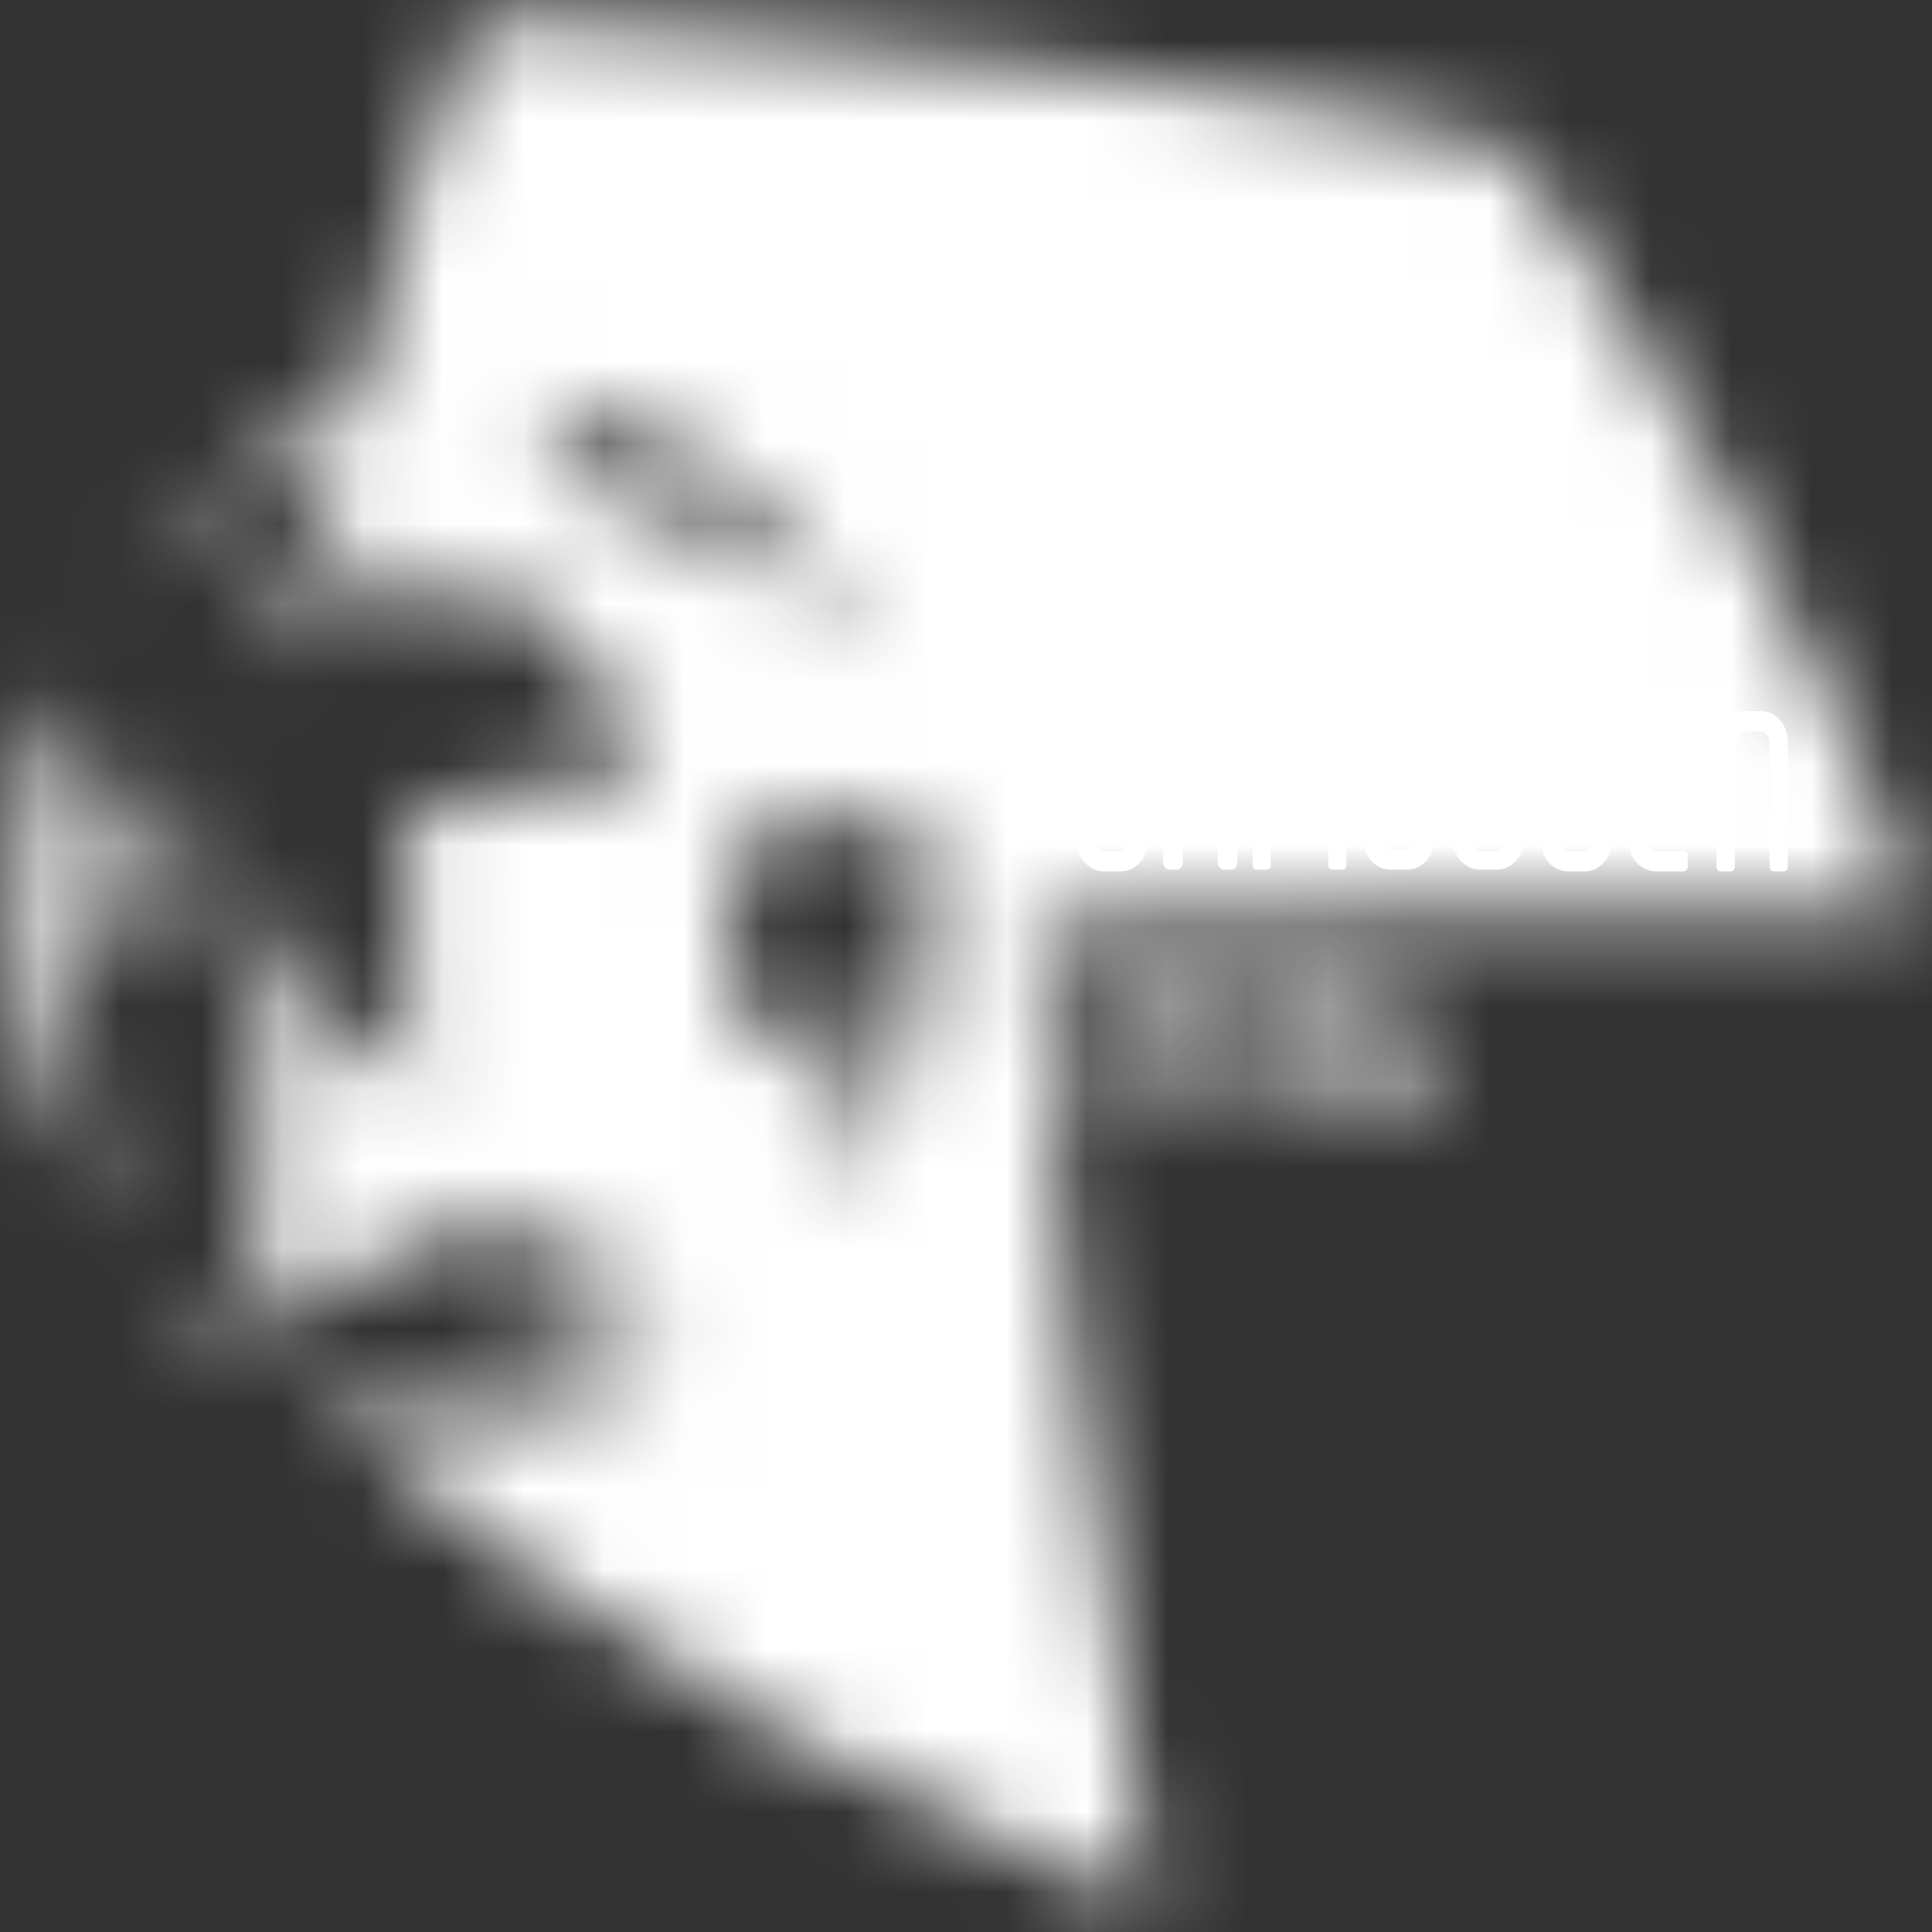 <svg width="24" height="24" viewBox="0 0 24 24" fill="none" xmlns="http://www.w3.org/2000/svg">
    <rect x="0" y="0" width="24" height="24" fill="#333333" stroke="none"/>
    <g clip-path="url(#clip0_4489_1593)">
        <mask id="mask0_4489_1593" style="mask-type:luminance" maskUnits="userSpaceOnUse" x="0" y="0" width="24" height="24">
            <path d="M17.349 11.989C17.312 11.989 17.293 12.011 17.293 12.053V12.222C17.293 12.476 17.425 12.604 17.538 12.688C17.651 12.794 17.726 12.858 17.726 13.048V13.578C17.726 13.642 17.669 13.705 17.613 13.705H17.406C17.349 13.705 17.293 13.642 17.293 13.578V13.154C17.293 13.133 17.274 13.091 17.236 13.091H17.104C17.067 13.091 17.048 13.112 17.048 13.154V13.578C17.048 13.79 17.199 13.959 17.387 13.959H17.594C17.782 13.959 17.933 13.79 17.933 13.578V13.048C17.933 12.752 17.782 12.604 17.669 12.498C17.556 12.392 17.5 12.349 17.5 12.222V12.032C17.5 12.011 17.481 11.968 17.444 11.968H17.349V11.989ZM14.015 11.989C13.827 11.989 13.676 12.159 13.676 12.371V13.599C13.676 13.811 13.827 13.98 14.015 13.98H14.373C14.411 13.98 14.43 13.959 14.43 13.917V13.79C14.43 13.748 14.411 13.726 14.373 13.726H14.015C13.959 13.726 13.902 13.663 13.902 13.599V12.371C13.902 12.307 13.959 12.243 14.015 12.243H14.223C14.279 12.243 14.335 12.307 14.335 12.371V13.027C14.335 13.07 14.354 13.091 14.392 13.091H14.505C14.543 13.091 14.562 13.07 14.562 13.027V12.371C14.562 12.159 14.411 11.989 14.223 11.989H14.015ZM15.108 11.989C14.919 11.989 14.769 12.159 14.769 12.371V13.917C14.769 13.959 14.788 13.98 14.825 13.98H14.938C14.976 13.98 14.995 13.959 14.995 13.917V12.371C14.995 12.307 15.051 12.243 15.108 12.243H15.296C15.353 12.243 15.409 12.307 15.409 12.371V13.917C15.409 13.959 15.428 13.98 15.466 13.98H15.579C15.616 13.98 15.635 13.959 15.635 13.917V12.371C15.635 12.159 15.485 11.989 15.296 11.989H15.108ZM16.125 13.599V13.006C16.125 12.943 16.181 12.879 16.238 12.879H16.502C16.558 12.879 16.615 12.943 16.615 13.006C16.615 13.006 16.615 13.006 16.615 13.027V13.599C16.615 13.663 16.558 13.726 16.502 13.726H16.238C16.163 13.726 16.125 13.663 16.125 13.599ZM16.294 11.989C16.125 11.989 15.993 12.138 15.993 12.328V12.413C15.993 12.434 16.012 12.455 16.031 12.455H16.181C16.2 12.455 16.219 12.434 16.219 12.413V12.328C16.219 12.286 16.257 12.243 16.294 12.243H16.389C16.426 12.243 16.464 12.286 16.464 12.328V12.455C16.464 12.54 16.389 12.625 16.313 12.625H16.238C16.05 12.625 15.899 12.794 15.899 13.006V13.599C15.899 13.599 15.899 13.599 15.899 13.62C15.899 13.832 16.05 13.98 16.238 13.98H16.52C16.709 13.98 16.86 13.811 16.86 13.599V13.006C16.86 13.006 16.86 13.006 16.86 12.985C16.86 12.794 16.784 12.688 16.634 12.646C16.671 12.604 16.709 12.519 16.709 12.434V12.328C16.709 12.138 16.577 11.989 16.407 11.989H16.294ZM0.246 11.206C0.246 12.731 0.717 14.129 1.508 15.23C0.924 13.959 0.981 12.243 0.981 12.243C0.981 12.243 1.15 11.65 1.678 10.739C1.094 9.638 0.774 8.579 0.774 8.579C0.434 9.384 0.246 10.274 0.246 11.206ZM9.231 13.197C9.231 13.133 9.25 11.608 8.948 10.655C8.948 10.655 8.986 10.634 9.061 10.591C9.061 10.591 9.08 10.591 9.08 10.57C9.382 10.422 10.097 10.104 11.397 10.104C11.454 10.485 11.491 10.867 11.491 11.248C11.491 12.604 11.171 13.875 10.512 14.912V14.891C10.662 13.599 10.38 12.434 10.361 12.328L10.342 12.349C9.815 12.794 9.231 13.197 9.231 13.197ZM6.537 4.935C8.383 5.147 9.966 6.376 10.832 8.134C10.832 8.134 10.813 8.113 10.775 8.071C10.512 7.795 9.513 6.821 8.817 6.482C8.308 6.482 7.894 6.545 7.894 6.545C7.894 6.545 7.347 5.635 6.537 4.935ZM4.409 5.126C4.296 5.168 4.126 5.211 3.976 5.296C3.448 5.507 2.958 5.825 2.525 6.185C2.092 6.567 1.696 6.99 1.376 7.499C1.414 7.456 2.506 6.27 3.053 6.079C3.015 6.143 2.902 6.312 2.883 6.312C3.335 6.079 3.806 5.931 4.202 5.825C4.221 5.825 4.221 5.825 4.239 5.825C4.145 6.249 4.089 6.524 3.994 6.948H3.957L3.279 7.075C3.279 7.075 3.015 7.965 2.996 8.431C3.222 7.732 3.429 7.308 3.429 7.308H3.9H3.938C3.994 7.308 4.051 7.308 4.089 7.308C4.804 7.308 5.935 7.371 6.839 7.604C7.63 8.537 8.063 9.596 8.063 9.596C8.063 9.596 8.044 9.596 8.025 9.596C7.799 9.617 6.443 9.744 5.087 10.062C5.012 12.095 5.181 13.62 5.181 13.62C5.181 13.62 5.162 13.599 5.143 13.578C4.955 13.43 4.164 12.773 3.448 11.905C3.411 11.862 3.354 11.799 3.316 11.756L2.977 11.248C2.977 11.248 2.883 10.274 2.883 9.405C2.714 10.189 2.676 11.1 2.676 11.439C2.789 11.714 3.053 12.053 3.241 12.307C3.26 12.328 3.26 12.349 3.279 12.349C3.185 13.62 3.166 14.595 3.222 15.929L3.185 15.95L2.375 16.268C2.375 16.268 3.109 16.84 3.618 16.988C3.392 16.883 2.883 16.416 2.883 16.416L3.203 16.311L3.241 16.289C3.279 16.268 3.335 16.247 3.373 16.247C3.957 16.035 4.88 15.675 6.048 15.146C6.048 15.146 7.008 15.717 8.364 16.056C8.346 16.056 8.327 16.078 8.327 16.078C6.895 16.649 6.066 16.734 6.066 16.734C6.066 16.734 6.085 16.734 6.104 16.755C6.311 16.819 7.291 17.073 8.44 16.904C8.421 16.904 8.402 16.925 8.383 16.925C7.63 17.349 6.782 17.56 5.878 17.56C5.256 17.56 4.635 17.433 4.07 17.221C4.032 17.2 3.994 17.2 3.976 17.179C3.994 17.2 4.013 17.221 4.032 17.243C4.107 17.349 4.202 17.454 4.296 17.539C5.614 18.98 7.781 20.42 9.758 21.543C11.925 22.771 14.279 23.64 14.298 23.64C13.526 19.022 12.979 13.853 12.848 11.46C15.974 11.206 23.772 11.333 23.772 11.333C22.944 8.494 20.269 3.813 18.781 1.864C18.178 1.716 17.613 1.567 16.991 1.44C12 0.487 5.878 0.233 5.878 0.233C5.332 1.631 4.842 3.283 4.409 5.126Z" fill="white"/>
        </mask>
        <g mask="url(#mask0_4489_1593)">
            <path d="M11.434 -12.964L34.169 11.375L12.564 36.858L-10.152 12.519L11.434 -12.964Z" fill="white"/>
        </g>
        <path d="M17.48 8.833H17.348C17.16 8.833 17.009 9.002 17.009 9.214V9.32C17.009 9.363 17.028 9.384 17.065 9.384H17.178C17.216 9.384 17.235 9.363 17.235 9.32V9.214C17.235 9.151 17.291 9.087 17.348 9.087H17.48C17.536 9.087 17.593 9.151 17.593 9.214V9.341C17.593 9.405 17.536 9.468 17.48 9.468H17.404C17.367 9.468 17.348 9.49 17.348 9.532V9.659C17.348 9.701 17.367 9.723 17.404 9.723H17.48C17.536 9.723 17.593 9.786 17.593 9.85V10.422C17.593 10.485 17.536 10.549 17.48 10.549H17.273C17.216 10.549 17.16 10.485 17.16 10.422V10.019C17.16 9.977 17.141 9.956 17.103 9.956H16.99C16.952 9.956 16.934 9.977 16.934 10.019V10.422C16.934 10.633 17.084 10.803 17.273 10.803H17.48C17.668 10.803 17.819 10.633 17.819 10.422V9.85C17.819 9.744 17.781 9.659 17.725 9.596C17.781 9.532 17.819 9.447 17.819 9.341V9.214C17.838 9.002 17.668 8.833 17.48 8.833Z" fill="white"/>
        <path d="M13.902 8.833H13.733C13.544 8.833 13.394 9.002 13.394 9.214V9.341C13.394 9.363 13.413 9.384 13.431 9.384H13.582C13.601 9.384 13.62 9.363 13.62 9.341V9.214C13.62 9.151 13.676 9.087 13.733 9.087H13.902C13.959 9.087 14.015 9.151 14.015 9.214V10.443C14.015 10.506 13.959 10.57 13.902 10.57H13.695C13.639 10.57 13.582 10.506 13.582 10.443V10.019C13.582 9.998 13.563 9.977 13.544 9.977H13.413C13.394 9.977 13.375 9.998 13.375 10.019V10.443C13.375 10.655 13.526 10.824 13.714 10.824H13.921C14.11 10.824 14.26 10.655 14.26 10.443V9.214C14.242 9.002 14.091 8.833 13.902 8.833Z" fill="white"/>
        <path d="M21.87 8.833H21.663C21.475 8.833 21.324 9.002 21.324 9.214V10.761C21.324 10.803 21.343 10.824 21.381 10.824H21.494C21.531 10.824 21.55 10.803 21.55 10.761V9.214C21.55 9.151 21.607 9.087 21.663 9.087H21.87C21.927 9.087 21.983 9.151 21.983 9.214V10.761C21.983 10.803 22.002 10.824 22.04 10.824H22.153C22.191 10.824 22.209 10.803 22.209 10.761V9.214C22.209 9.002 22.059 8.833 21.87 8.833Z" fill="white"/>
        <path d="M19.685 8.833H19.666C19.572 8.833 19.497 8.875 19.44 8.939C19.384 8.875 19.308 8.833 19.214 8.833H19.045C19.007 8.833 18.988 8.854 18.988 8.897V9.024C18.988 9.066 19.007 9.087 19.045 9.087H19.214C19.271 9.087 19.327 9.151 19.327 9.214V9.468C19.327 9.511 19.346 9.532 19.384 9.532H19.497C19.535 9.532 19.553 9.511 19.553 9.468V9.214C19.553 9.151 19.61 9.087 19.666 9.087H19.685C19.742 9.087 19.798 9.151 19.798 9.214V10.443C19.798 10.506 19.742 10.57 19.685 10.57H19.478C19.422 10.57 19.365 10.506 19.365 10.443V10.04C19.365 9.998 19.346 9.977 19.308 9.977H19.195C19.158 9.977 19.139 9.998 19.139 10.04V10.443C19.139 10.655 19.29 10.824 19.478 10.824H19.685C19.874 10.824 20.024 10.655 20.024 10.443V9.214C20.024 9.002 19.874 8.833 19.685 8.833Z" fill="white"/>
        <path d="M18.593 9.553H18.405H18.386C18.348 9.553 18.311 9.553 18.273 9.574V9.214C18.273 9.151 18.329 9.087 18.386 9.087H18.763C18.8 9.087 18.819 9.066 18.819 9.024V8.897C18.819 8.854 18.8 8.833 18.763 8.833H18.386C18.198 8.833 18.047 9.002 18.047 9.214V9.935V9.998V10.422C18.047 10.633 18.198 10.803 18.386 10.803H18.593C18.782 10.803 18.932 10.633 18.932 10.422V9.913C18.932 9.723 18.782 9.553 18.593 9.553ZM18.706 10.443C18.706 10.506 18.65 10.57 18.593 10.57H18.386C18.329 10.57 18.273 10.506 18.273 10.443V10.019V9.956C18.273 9.892 18.329 9.829 18.386 9.829H18.405H18.574H18.593C18.65 9.829 18.706 9.892 18.706 9.956V10.443Z" fill="white"/>
        <path d="M16.387 8.833H16.369C16.274 8.833 16.199 8.875 16.142 8.939C16.086 8.875 16.011 8.833 15.916 8.833H15.898C15.709 8.833 15.559 9.002 15.559 9.214V10.739C15.559 10.782 15.577 10.803 15.615 10.803H15.728C15.766 10.803 15.785 10.782 15.785 10.739V9.214C15.785 9.151 15.841 9.087 15.898 9.087H15.916C15.973 9.087 16.029 9.151 16.029 9.214V9.913C16.029 9.956 16.048 9.977 16.086 9.977H16.199C16.237 9.977 16.256 9.956 16.256 9.913V9.214C16.256 9.151 16.312 9.087 16.369 9.087H16.387C16.444 9.087 16.5 9.151 16.5 9.214V10.739C16.5 10.782 16.519 10.803 16.557 10.803H16.67C16.708 10.803 16.726 10.782 16.726 10.739V9.214C16.745 9.002 16.576 8.833 16.387 8.833Z" fill="white"/>
        <path d="M20.777 8.833H20.57C20.381 8.833 20.23 9.002 20.23 9.214V10.443C20.23 10.655 20.381 10.824 20.57 10.824H20.909C20.946 10.824 20.965 10.803 20.965 10.761V10.633C20.965 10.591 20.946 10.57 20.909 10.57H20.57C20.513 10.57 20.456 10.506 20.456 10.443V9.214C20.456 9.151 20.513 9.087 20.57 9.087H20.777C20.833 9.087 20.89 9.151 20.89 9.214V9.871C20.89 9.913 20.909 9.935 20.946 9.935H21.059C21.097 9.935 21.116 9.913 21.116 9.871V9.214C21.116 9.002 20.965 8.833 20.777 8.833Z" fill="white"/>
        <path d="M14.995 9.553C14.977 9.553 14.977 9.553 14.995 9.553H14.788C14.751 9.553 14.713 9.553 14.675 9.575V9.405V9.214C14.675 9.151 14.732 9.087 14.788 9.087H15.184C15.222 9.087 15.259 9.045 15.259 9.003V8.897C15.259 8.854 15.222 8.812 15.184 8.812H14.788C14.6 8.812 14.449 8.981 14.449 9.193V9.914V9.977V10.719C14.449 10.761 14.487 10.803 14.525 10.803H14.619C14.656 10.803 14.694 10.761 14.694 10.719V9.977V9.914C14.694 9.85 14.751 9.786 14.807 9.786H15.014C15.071 9.786 15.127 9.85 15.127 9.914V10.719C15.127 10.761 15.165 10.803 15.203 10.803H15.297C15.335 10.803 15.372 10.761 15.372 10.719V9.914C15.335 9.723 15.184 9.553 14.995 9.553Z" fill="white"/>
    </g>
    <defs>
        <clipPath id="clip0_4489_1593">
            <rect width="24" height="24" fill="white"/>
        </clipPath>
    </defs>
</svg>
